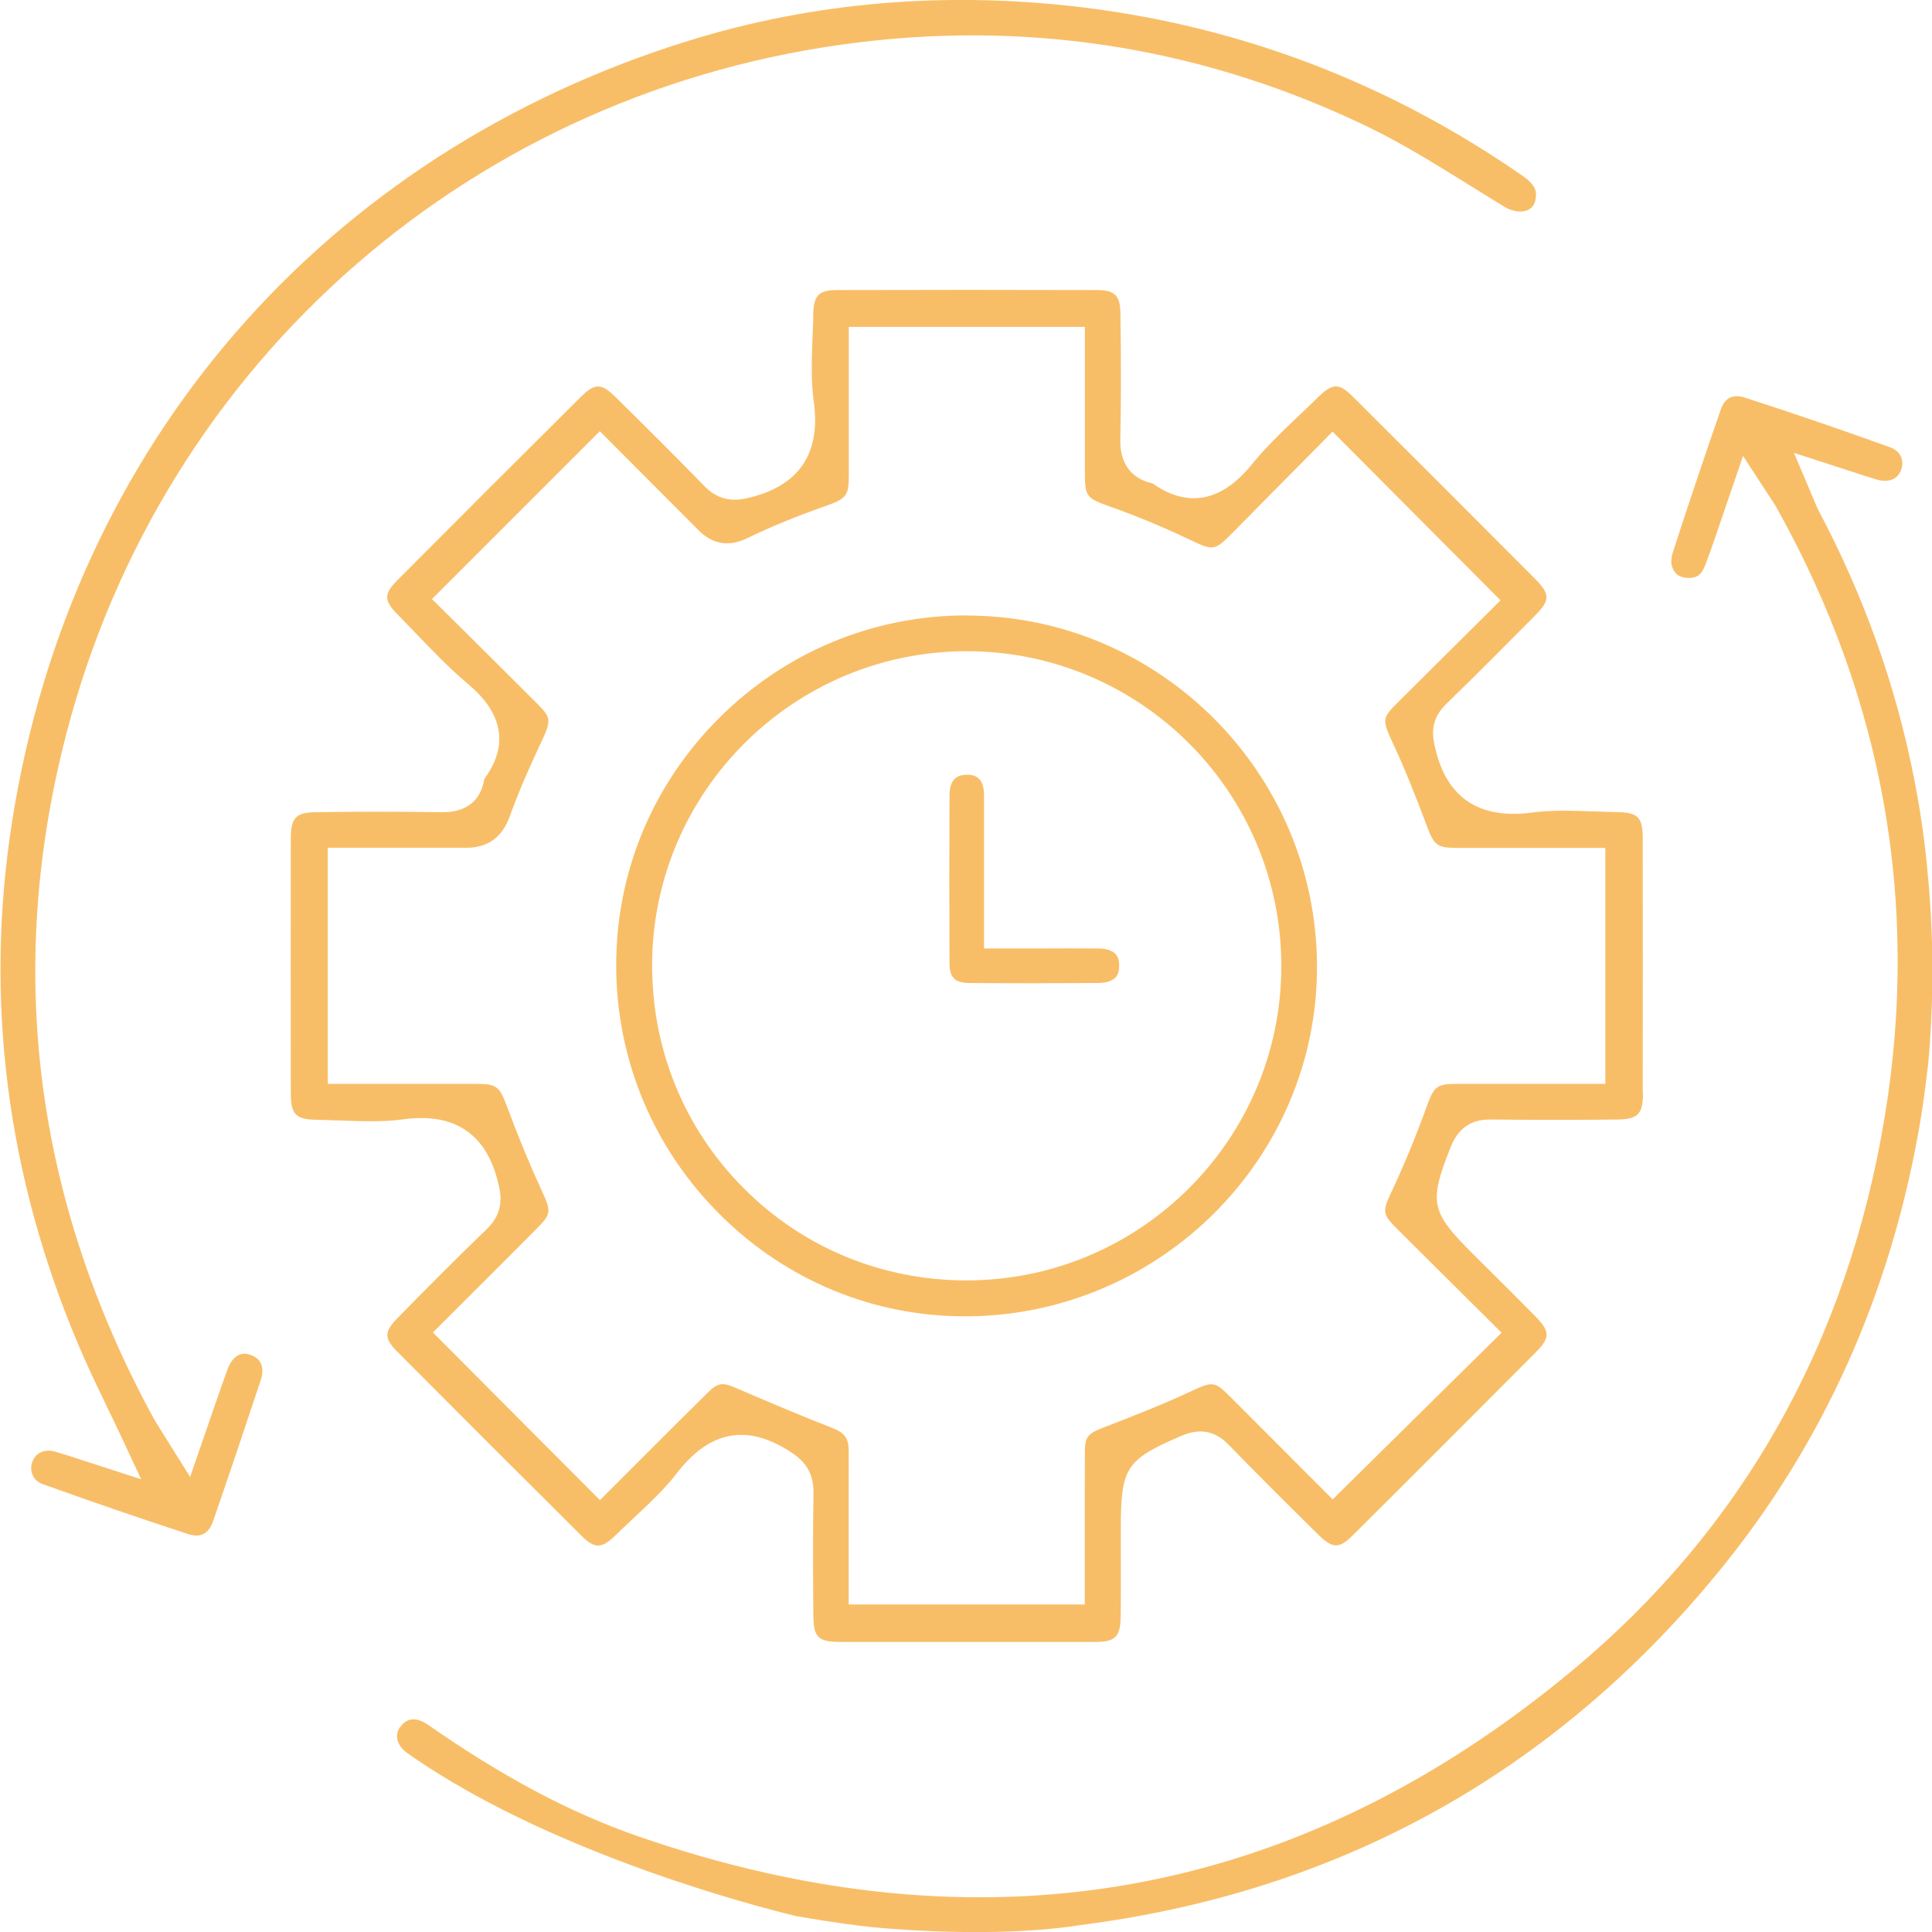 <svg xmlns="http://www.w3.org/2000/svg" viewBox="0 0 150 150"><defs><style>      .cls-1 {        fill: #f8be67;      }    </style></defs><g><g id="Layer_1"><path class="cls-1" d="M31.06,134.08c-.46.69-.23,1.47.59,2.05,11.97,8.44,30.19,12.64,30.19,12.64,3.04.53,4.85.74,5.64.83,0,0,8.33.9,15.27.02,1.25-.16,2.74-.38,2.74-.38s1.43-.21,2.75-.45c18.17-3.28,33.39-12.31,45.25-26.83,8.07-9.88,13.3-21.53,15.56-34.64.28-1.61.48-3.27.67-4.88.31-3.54.49-8.22.03-13.69-.17-2.01-.44-4.79-1.16-8.41-1.41-7.14-3.88-14.07-7.38-20.67-.12-.23-.23-.47-.35-.79l-1.58-3.72,4.47,1.45c.71.23,1.33.44,1.95.62.91.27,1.63-.01,1.9-.74.13-.37.13-.74-.02-1.05-.15-.33-.45-.58-.85-.72-3.64-1.31-7.41-2.61-11.23-3.84-.96-.31-1.59,0-1.9.92-1.32,3.8-2.58,7.55-3.74,11.14-.1.32-.13.71-.07.95.17.64.55.94,1.22.98.72.03,1.09-.23,1.38-.98.44-1.15.83-2.31,1.25-3.55l1.69-4.94,2.17,3.33c.22.33.38.58.52.84,8.22,14.78,11.02,30.62,8.32,47.07-2.89,17.58-11.05,32.07-24.25,43.04-21.43,17.82-45.84,22.15-72.55,12.89-5.29-1.84-10.47-4.59-16.31-8.66-.39-.27-.79-.42-1.13-.42-.07,0-.14,0-.21.02-.4.08-.67.36-.82.59Z"></path><path class="cls-1" d="M127.54,84.86c.01-6.58.01-13.16,0-19.74,0-1.68-.36-2.04-2-2.07-.57-.01-1.15-.03-1.72-.05-1.77-.06-3.37-.12-4.9.09-4.06.53-6.57-1.13-7.47-4.93-.21-.87-.52-2.19.83-3.5,2.48-2.4,4.91-4.86,6.97-6.94,1.1-1.12,1.09-1.61-.03-2.74-4.71-4.73-9.44-9.46-14.17-14.17-1.09-1.09-1.58-1.08-2.74.05-.42.42-.86.83-1.29,1.25l-.25.23c-1.21,1.15-2.45,2.34-3.48,3.6-.92,1.12-3.7,4.5-7.81,1.59-1.65-.36-2.54-1.56-2.5-3.4.06-2.75.07-5.77.01-9.81-.02-1.37-.44-1.79-1.79-1.8-6.73-.02-13.46-.02-20.19,0-1.44,0-1.84.41-1.87,1.88,0,.62-.03,1.25-.06,1.88-.06,1.76-.12,3.36.1,4.89.56,4-1.11,6.51-4.96,7.46-1.05.26-2.29.37-3.51-.87-2.05-2.1-4.32-4.38-6.95-6.96-1.06-1.05-1.58-1.06-2.63-.02-4.77,4.74-9.53,9.5-14.28,14.27-1.05,1.05-1.05,1.57-.01,2.63l1.31,1.35c1.31,1.37,2.67,2.79,4.11,4.01,1.03.88,4.18,3.56,1.36,7.41h0s-.02.06-.05.18c-.29,1.57-1.41,2.43-3.17,2.43-3.74-.05-6.95-.05-9.9,0-1.52.02-1.91.43-1.92,2-.01,6.63-.01,13.26,0,19.89,0,1.55.4,1.96,1.93,1.99.51,0,1.02.03,1.54.05h.26c1.74.07,3.39.13,4.97-.08,3.98-.55,6.46,1.1,7.38,4.86.22.91.55,2.28-.85,3.64-2.44,2.35-4.79,4.72-6.96,6.94-1.04,1.06-1.03,1.57.02,2.62,4.75,4.77,9.51,9.53,14.28,14.27,1.02,1.02,1.56,1.01,2.63-.03.46-.45.94-.9,1.42-1.35,1.25-1.17,2.41-2.26,3.36-3.49,2.5-3.24,5.33-3.82,8.64-1.76,1.04.64,1.99,1.49,1.96,3.32-.05,3.01-.04,5.99-.01,9.53.02,1.65.38,2.01,2.02,2.02,2.03,0,4.06,0,6.09,0h3.78s3.01,0,3.01,0c2.34,0,4.67,0,7.01,0,1.53,0,1.93-.41,1.95-1.95.02-1.59.02-3.17.01-4.76v-2.1c0-4.73.39-5.33,4.65-7.17,1.47-.64,2.66-.43,3.72.67,2.34,2.41,4.71,4.76,6.94,6.96,1.15,1.13,1.64,1.14,2.73.04,4.74-4.71,9.46-9.44,14.17-14.17,1.12-1.13,1.13-1.61.03-2.74-1.18-1.21-2.38-2.4-3.58-3.59l-1.27-1.26c-3.34-3.33-3.49-4.03-1.79-8.33.59-1.47,1.56-2.16,3.06-2.16,3.42.03,6.73.04,9.89,0,1.6-.02,1.99-.42,1.99-2.06ZM124.63,84.15h-11.4c-1.7,0-1.88.14-2.49,1.84-.81,2.24-1.69,4.37-2.61,6.34-.86,1.83-.85,1.89.54,3.28l7.91,7.86-13.11,12.94-7.86-7.87c-1.3-1.31-1.42-1.33-3.16-.51-2.3,1.07-4.62,1.97-6.85,2.83-1.2.46-1.36.78-1.37,1.8-.01,2.03-.01,4.06-.01,6.11v5.8s-18.33,0-18.33,0v-8.99c0-1.06.01-2.04,0-3.02-.01-.89-.33-1.32-1.21-1.67-2.69-1.05-5.34-2.18-7.61-3.16-1-.43-1.36-.36-2.13.4-1.61,1.59-3.21,3.19-4.78,4.76l-3.58,3.58-12.97-13.02,3.03-3.02c1.65-1.65,3.34-3.33,5.01-5.02,1.14-1.14,1.17-1.34.42-2.95-.92-1.99-1.81-4.14-2.72-6.59-.56-1.52-.82-1.71-2.31-1.72h-6.91s-4.68,0-4.68,0v-18.33h10.77q2.49,0,3.37-2.47c.73-2.04,1.64-4.05,2.51-5.9.73-1.55.64-1.78-.39-2.82-1.5-1.5-3-2.98-4.5-4.48l-3.67-3.64,13.03-13.03,7.68,7.7q1.63,1.63,3.75.61c1.84-.89,3.79-1.69,5.95-2.45,1.82-.64,1.95-.81,1.95-2.55v-11.41h18.33v11.26c0,1.91.09,2.03,1.95,2.69,2.09.74,4.18,1.61,6.21,2.58,1.82.87,1.92.85,3.27-.51l7.8-7.89,13.04,13.1-7.97,7.92c-1.18,1.18-1.25,1.31-.44,3.06.87,1.85,1.73,3.95,2.71,6.59.54,1.44.81,1.64,2.21,1.65h11.63v18.33Z"></path><path class="cls-1" d="M119.21,15.51c.11-.56.11-1.09-1-1.86-10.38-7.21-21.92-11.61-34.32-13.1-10.52-1.25-20.73-.38-30.35,2.59C25.16,11.91,5.5,34.59.93,63.84c-2.15,13.76-.41,27.44,5.18,40.63.63,1.49,1.32,2.93,2.06,4.47l.22.46c.32.66.65,1.34.97,2.03l1.6,3.42-4.63-1.5c-.73-.24-1.37-.45-2.03-.64-.18-.05-.36-.08-.53-.08-.59,0-1.06.31-1.25.84-.14.36-.13.74.02,1.07.15.33.42.56.81.7,3.99,1.43,7.66,2.69,11.24,3.86.99.32,1.61,0,1.97-1.04,1.25-3.62,2.47-7.24,3.67-10.86.34-1.04.07-1.72-.82-2.02-1.07-.37-1.58.68-1.75,1.15-.32.87-.62,1.74-.94,2.66l-1.96,5.68-2.2-3.52c-.25-.4-.44-.69-.61-.99C2.68,93.15.39,75.25,5.16,56.94,12.71,27.92,36.92,6.85,66.84,3.27c13.69-1.64,26.95.58,39.41,6.6h0c2.69,1.31,5.25,2.9,7.73,4.44.99.62,1.91,1.19,2.83,1.75.62.37,1.32.47,1.8.25.33-.15.53-.41.6-.79Z"></path><path class="cls-1" d="M75.07,47.78h-.03c-7.26,0-14.1,2.85-19.26,8.02-5.15,5.16-7.97,12-7.94,19.24.03,7.33,2.93,14.2,8.16,19.36,5.1,5.03,11.82,7.8,18.91,7.8h.27c15-.15,27.15-12.38,27.07-27.26-.07-14.96-12.27-27.14-27.19-27.15ZM75.04,99.41h-.01c-6.55,0-12.69-2.54-17.28-7.15-4.6-4.6-7.12-10.75-7.12-17.3,0-13.46,10.97-24.4,24.43-24.4,13.48,0,24.43,10.97,24.42,24.45,0,13.46-10.97,24.4-24.44,24.4Z"></path><path class="cls-1" d="M75.26,76.32c3.34.03,6.68.02,10,0,.61,0,1.07-.15,1.33-.41.21-.21.31-.53.3-.96,0-.36-.02-1.3-1.61-1.31-1.47-.01-2.94-.01-4.46,0h-4.42s0-4.9,0-4.9c0-2.38,0-4.7,0-7.02,0-1.56-.97-1.57-1.33-1.57-.29,0-.69.06-.95.32-.26.25-.39.67-.4,1.2-.02,4.38-.02,8.76,0,13.14,0,1.08.43,1.51,1.54,1.51Z"></path></g></g></svg>